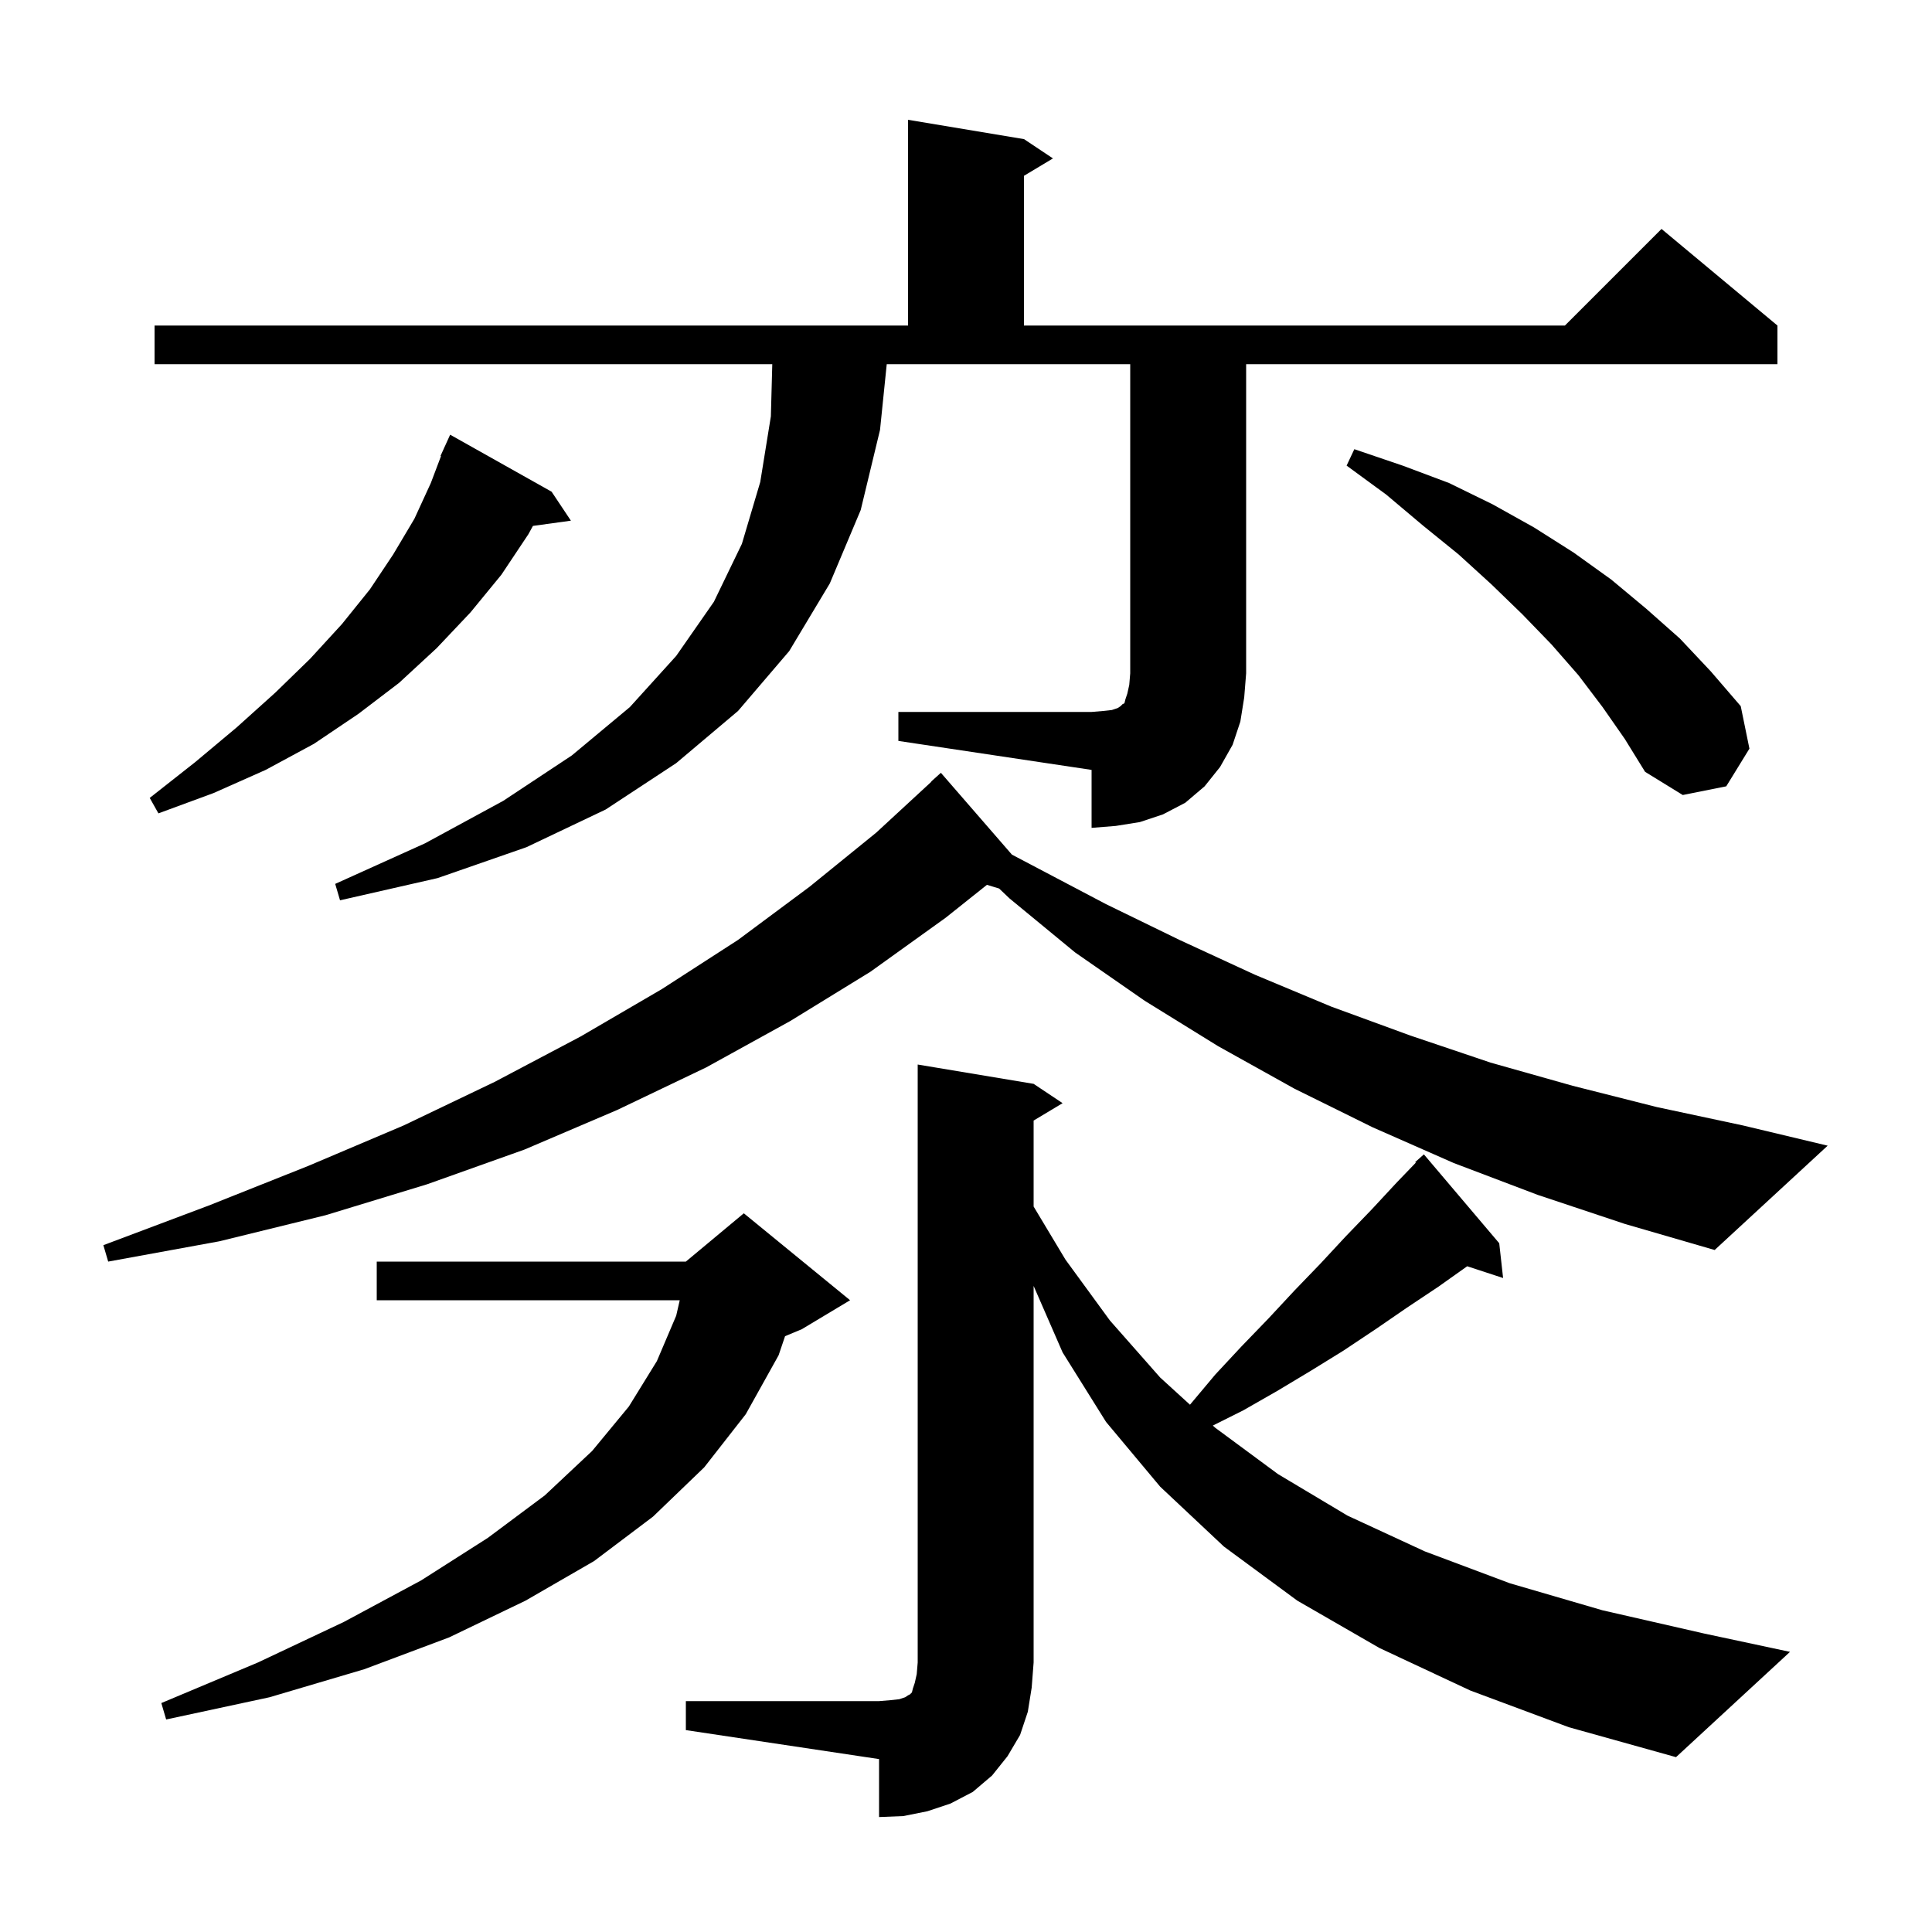 <svg xmlns="http://www.w3.org/2000/svg" xmlns:xlink="http://www.w3.org/1999/xlink" version="1.1" baseProfile="full" viewBox="0 0 200 200" width="200" height="200"><g fill="currentColor"><path d="M 71.0 176.1 L 91.0 176.1 L 92.2 176.0 L 93.1 175.9 L 93.7 175.7 L 94.0 175.5 L 94.2 175.4 L 94.4 175.2 L 94.5 174.8 L 94.7 174.2 L 94.9 173.3 L 95.0 172.1 L 95.0 110.2 L 107.0 112.2 L 110.0 114.2 L 107.0 116.0 L 107.0 124.9 L 110.3 130.4 L 114.9 136.7 L 120.1 142.6 L 123.186 145.415 L 123.2 145.4 L 125.8 142.3 L 128.5 139.4 L 131.3 136.5 L 134.0 133.6 L 136.7 130.8 L 139.3 128.0 L 142.0 125.2 L 144.6 122.4 L 146.563 120.361 L 146.5 120.3 L 147.4 119.5 L 155.2 128.7 L 155.6 132.3 L 151.883 131.083 L 148.9 133.2 L 145.6 135.4 L 142.4 137.6 L 139.1 139.8 L 135.7 141.9 L 132.2 144.0 L 128.7 146.0 L 125.552 147.574 L 125.8 147.8 L 132.3 152.6 L 139.5 156.9 L 147.5 160.6 L 156.3 163.9 L 165.9 166.7 L 176.4 169.1 L 185.3 171.0 L 173.5 181.9 L 162.4 178.8 L 152.2 175.0 L 142.8 170.6 L 134.3 165.7 L 126.7 160.1 L 120.1 153.9 L 114.5 147.2 L 110.0 140.0 L 107.0 133.118 L 107.0 172.1 L 106.8 174.7 L 106.4 177.2 L 105.6 179.6 L 104.3 181.8 L 102.7 183.8 L 100.7 185.5 L 98.4 186.7 L 96.0 187.5 L 93.5 188.0 L 91.0 188.1 L 91.0 182.1 L 71.0 179.1 Z M 88.0 134.6 L 83.0 137.6 L 81.27 138.321 L 80.6 140.3 L 77.2 146.4 L 72.9 151.9 L 67.6 157.0 L 61.5 161.6 L 54.4 165.7 L 46.5 169.5 L 37.7 172.8 L 27.9 175.7 L 17.2 178.0 L 16.7 176.3 L 26.7 172.1 L 35.6 167.9 L 43.6 163.6 L 50.5 159.2 L 56.4 154.8 L 61.3 150.2 L 65.1 145.6 L 68.0 140.9 L 70.0 136.2 L 70.367 134.6 L 39.0 134.6 L 39.0 130.6 L 71.0 130.6 L 77.0 125.6 Z M 159.2 123.7 L 150.5 120.4 L 142.1 116.7 L 134.0 112.7 L 126.1 108.3 L 118.5 103.6 L 111.3 98.6 L 104.5 93.0 L 103.429 91.98 L 102.168 91.597 L 97.9 95.0 L 90.1 100.6 L 81.8 105.7 L 73.1 110.5 L 63.9 114.9 L 54.3 119.0 L 44.2 122.6 L 33.7 125.8 L 22.7 128.5 L 11.2 130.6 L 10.7 128.9 L 21.6 124.8 L 31.9 120.7 L 41.8 116.5 L 51.2 112.0 L 60.1 107.3 L 68.5 102.4 L 76.4 97.3 L 83.8 91.8 L 90.7 86.2 L 96.421 80.919 L 96.4 80.9 L 97.4 80.0 L 104.753 88.47 L 114.5 93.6 L 122.1 97.3 L 129.9 100.9 L 137.8 104.2 L 146.0 107.2 L 154.3 110.0 L 162.8 112.4 L 171.5 114.6 L 180.4 116.5 L 189.2 118.6 L 177.5 129.4 L 168.2 126.7 Z M 93.0 73.7 L 113.0 73.7 L 114.2 73.6 L 115.1 73.5 L 115.7 73.3 L 116.0 73.1 L 116.2 72.9 L 116.4 72.8 L 116.5 72.4 L 116.7 71.8 L 116.9 70.9 L 117.0 69.7 L 117.0 37.7 L 91.795 37.7 L 91.1 44.5 L 89.1 52.8 L 85.9 60.4 L 81.7 67.4 L 76.4 73.6 L 70.0 79.0 L 62.7 83.8 L 54.5 87.7 L 45.3 90.9 L 35.2 93.2 L 34.7 91.5 L 44.0 87.3 L 52.1 82.9 L 59.2 78.2 L 65.2 73.2 L 70.0 67.9 L 73.9 62.3 L 76.8 56.3 L 78.7 49.9 L 79.8 43.1 L 79.946 37.7 L 16.0 37.7 L 16.0 33.7 L 94.0 33.7 L 94.0 12.4 L 106.0 14.4 L 109.0 16.4 L 106.0 18.2 L 106.0 33.7 L 162.0 33.7 L 172.0 23.7 L 184.0 33.7 L 184.0 37.7 L 129.0 37.7 L 129.0 69.7 L 128.8 72.2 L 128.4 74.7 L 127.6 77.1 L 126.3 79.4 L 124.7 81.4 L 122.7 83.1 L 120.4 84.3 L 118.0 85.1 L 115.5 85.5 L 113.0 85.7 L 113.0 79.7 L 93.0 76.7 Z M 57.1 50.9 L 59.1 53.9 L 55.168 54.442 L 54.7 55.3 L 51.9 59.5 L 48.7 63.4 L 45.2 67.1 L 41.3 70.7 L 37.1 73.9 L 32.5 77.0 L 27.5 79.7 L 22.1 82.1 L 16.4 84.2 L 15.5 82.6 L 20.2 78.9 L 24.5 75.3 L 28.5 71.7 L 32.1 68.2 L 35.4 64.6 L 38.3 61.0 L 40.7 57.4 L 42.9 53.7 L 44.6 50.0 L 45.653 47.217 L 45.6 47.2 L 45.955 46.419 L 46.0 46.3 L 46.008 46.303 L 46.6 45.0 Z M 165.9 73.2 L 163.4 69.9 L 160.6 66.7 L 157.6 63.6 L 154.4 60.5 L 151.0 57.4 L 147.3 54.4 L 143.5 51.2 L 139.4 48.2 L 140.2 46.5 L 145.2 48.2 L 150.0 50.0 L 154.5 52.2 L 158.8 54.6 L 162.9 57.2 L 166.8 60.0 L 170.4 63.0 L 173.9 66.1 L 177.1 69.5 L 180.2 73.1 L 181.1 77.5 L 178.7 81.4 L 174.2 82.3 L 170.3 79.9 L 168.2 76.5 Z "/></g></svg>